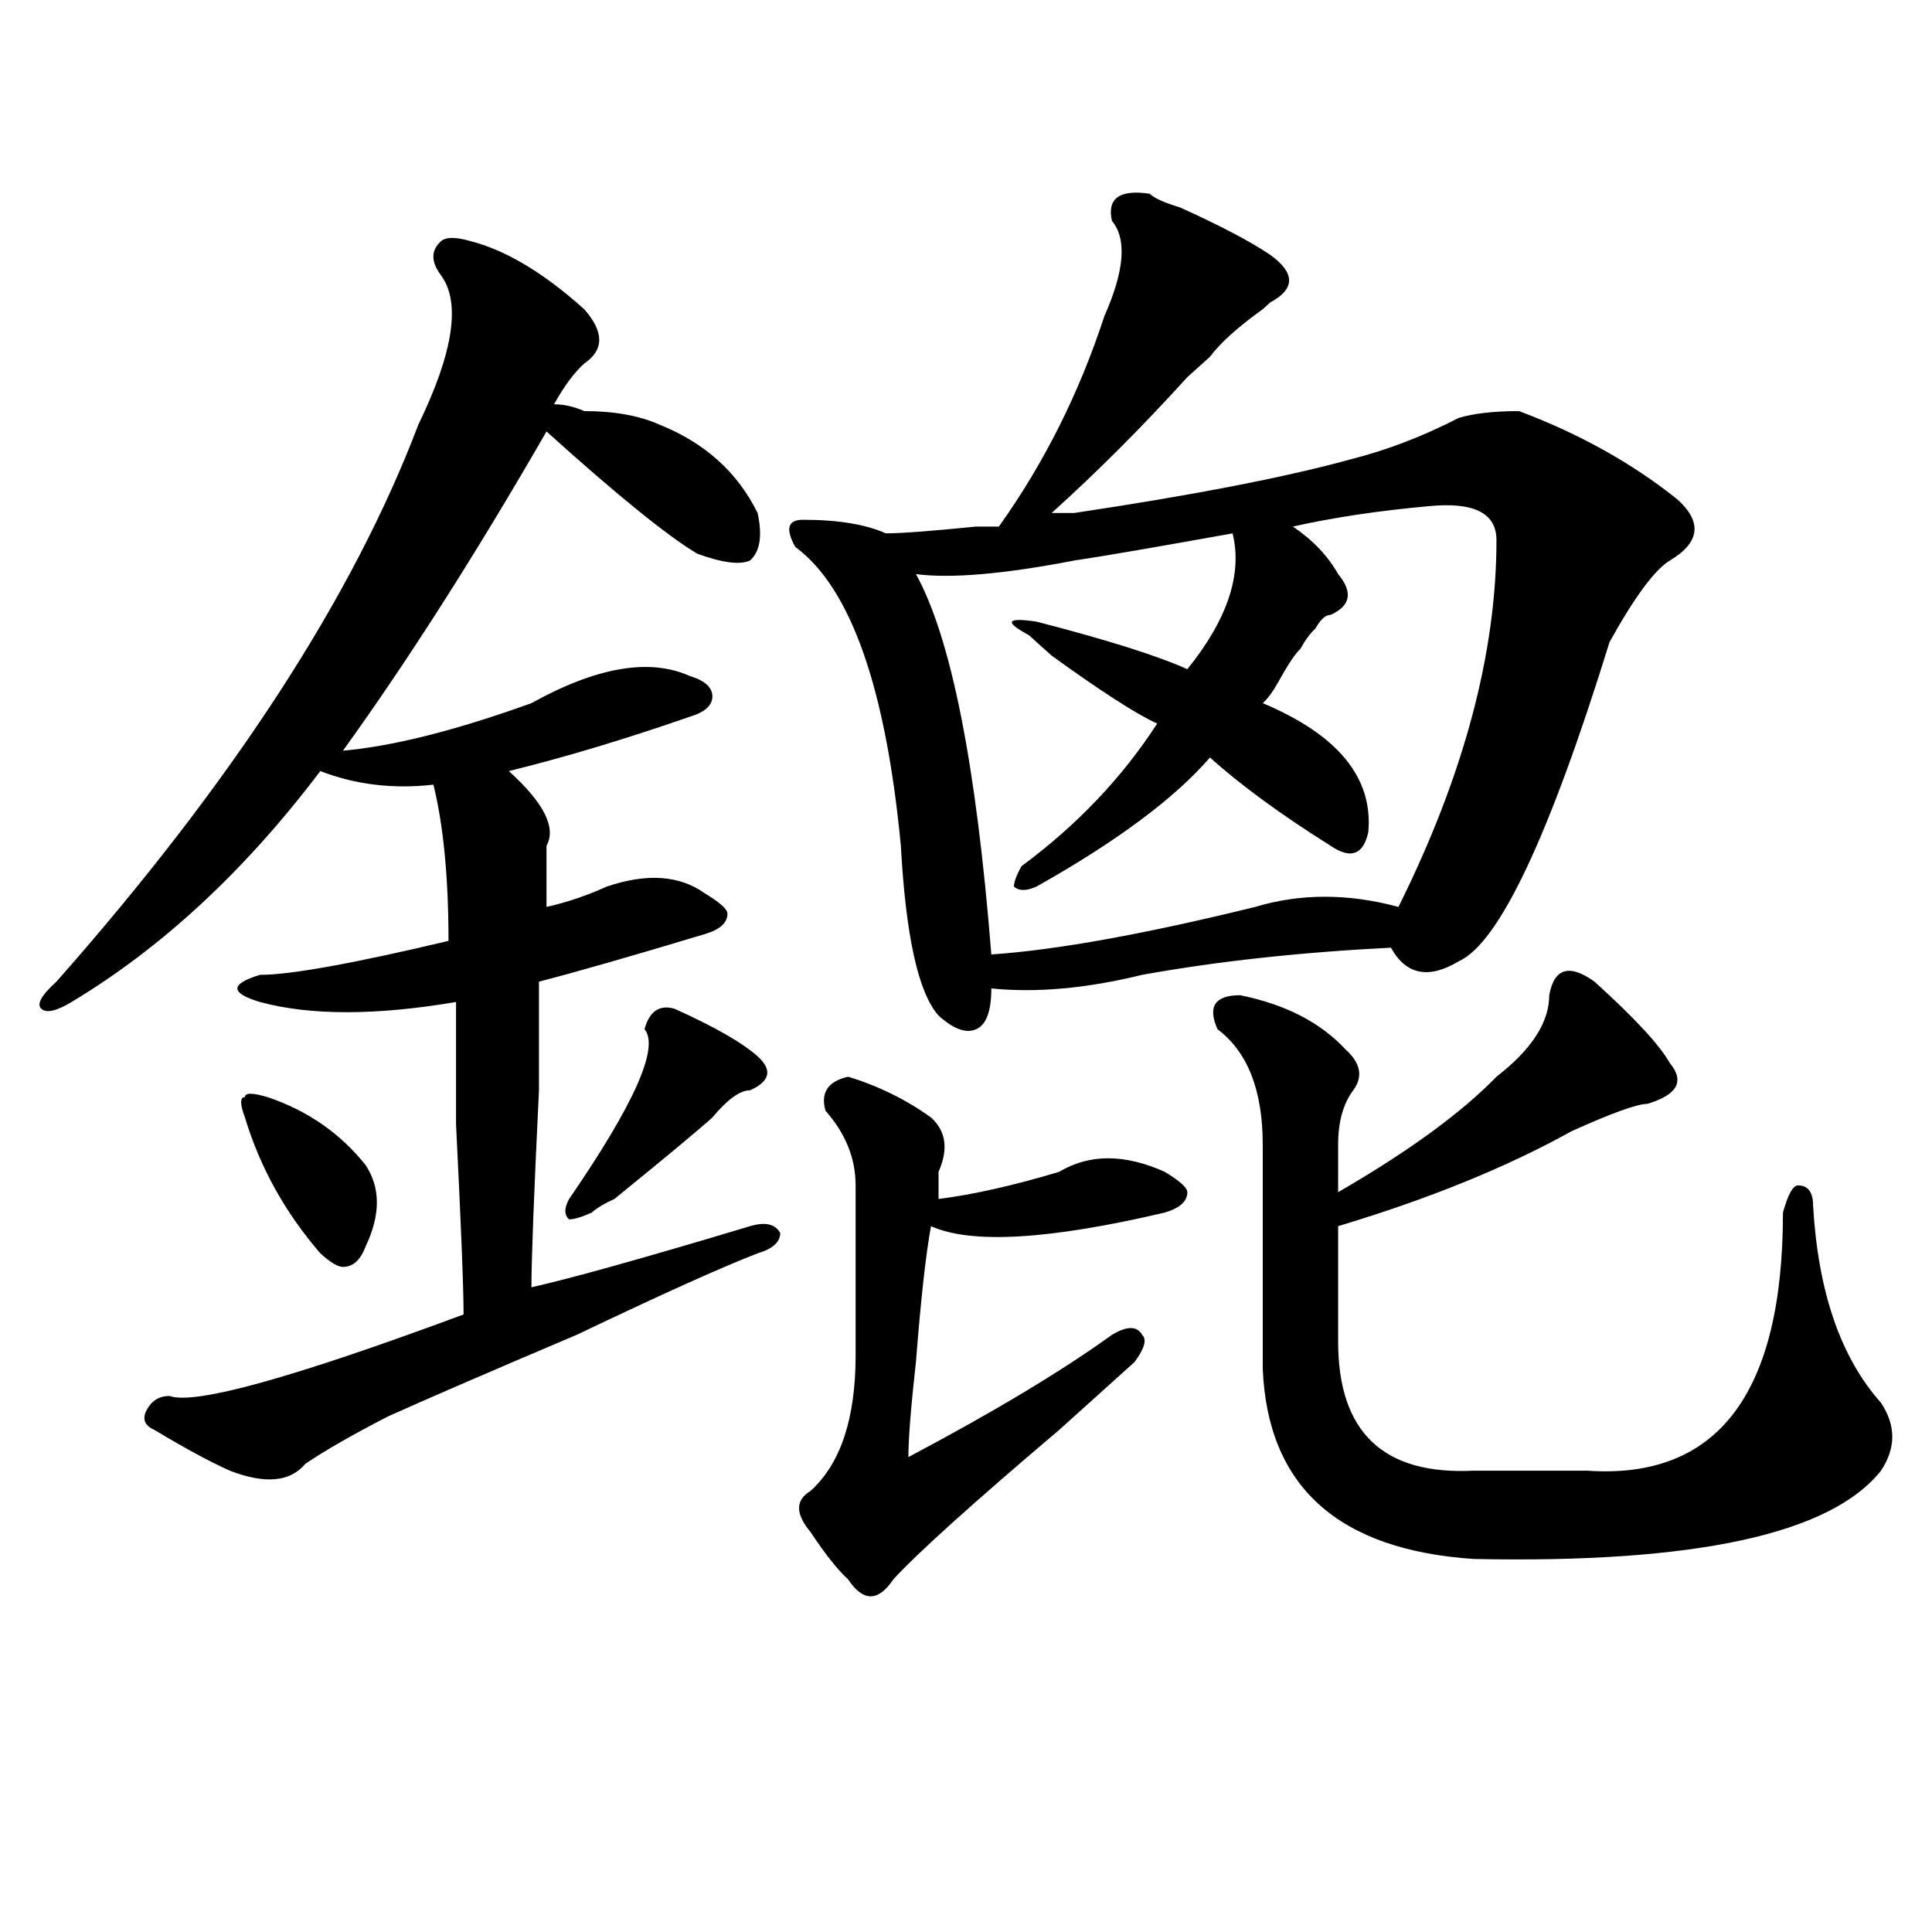 <?xml version="1.0" encoding="utf-8"?>
<!-- Generator: Adobe Illustrator 16.0.0, SVG Export Plug-In . SVG Version: 6.00 Build 0)  -->
<!DOCTYPE svg PUBLIC "-//W3C//DTD SVG 1.1//EN" "http://www.w3.org/Graphics/SVG/1.1/DTD/svg11.dtd">
<svg version="1.1" id="图层_1" xmlns="http://www.w3.org/2000/svg" xmlns:xlink="http://www.w3.org/1999/xlink" x="0px" y="0px"
	 width="1000px" height="1000px" viewBox="0 0 1000 1000" enable-background="new 0 0 1000 1000" xml:space="preserve">
<path d="M243.848,124.891c18.171,4.724,37.683,16.425,58.535,35.156c10.366,11.755,10.366,21.094,0,28.125
	c-5.243,4.724-10.427,11.755-15.609,21.094c5.183,0,10.366,1.208,15.609,3.516c15.609,0,28.597,2.362,39.023,7.031
	c23.414,9.394,40.304,24.609,50.73,45.703c2.562,11.755,1.28,19.94-3.902,24.609c-5.243,2.362-14.329,1.208-27.316-3.516
	c-15.609-9.339-41.646-30.433-78.047-63.281c-36.462,63.281-71.583,118.378-105.363,165.234
	c25.976-2.308,58.535-10.547,97.559-24.609c33.78-18.731,61.097-23.401,81.949-14.063c7.805,2.362,11.707,5.878,11.707,10.547
	c0,4.724-3.902,8.239-11.707,10.547c-33.841,11.755-65.06,21.094-93.656,28.125c18.171,16.425,24.694,29.333,19.512,38.672
	c0,7.031,0,17.578,0,31.641c10.366-2.308,20.792-5.823,31.219-10.547c20.792-7.031,37.683-5.823,50.73,3.516
	c7.805,4.724,11.707,8.239,11.707,10.547c0,4.724-3.902,8.239-11.707,10.547c-39.023,11.755-67.681,19.94-85.852,24.609
	c0,4.724,0,23.456,0,56.25c-2.622,53.942-3.902,87.891-3.902,101.953c20.792-4.669,58.535-15.216,113.168-31.641
	c7.805-2.308,12.987-1.153,15.609,3.516c0,4.724-3.902,8.239-11.707,10.547c-18.231,7.031-49.45,21.094-93.656,42.188
	c-44.267,18.786-76.767,32.849-97.559,42.188c-18.231,9.394-32.56,17.578-42.926,24.609c-7.805,9.394-20.853,10.547-39.023,3.516
	c-10.427-4.669-23.414-11.7-39.023-21.094c-5.243-2.308-6.524-5.823-3.902-10.547c2.562-4.669,6.464-7.031,11.707-7.031
	c12.987,4.724,63.718-9.339,152.191-42.188c0-14.063-1.341-46.856-3.902-98.438c0-35.156,0-56.25,0-63.281
	c-41.646,7.031-75.485,7.031-101.461,0c-7.805-2.308-11.707-4.669-11.707-7.031c0-2.308,3.902-4.669,11.707-7.031
	c15.609,0,48.108-5.823,97.559-17.578c0-32.794-2.622-59.766-7.805-80.859c-20.853,2.362-40.364,0-58.535-7.031
	c-39.023,51.581-81.949,91.406-128.777,119.531c-7.805,4.724-13.048,5.878-15.609,3.516c-2.622-2.308,0-7.031,7.805-14.063
	c91.034-103.106,153.472-199.183,187.313-288.281c18.171-37.464,22.073-63.281,11.707-77.344c-5.243-7.031-5.243-12.854,0-17.578
	C230.8,122.583,236.043,122.583,243.848,124.891z M138.484,567.859c20.792,7.031,37.683,18.786,50.73,35.156
	c7.805,11.755,7.805,25.817,0,42.188c-2.622,7.031-6.524,10.547-11.707,10.547c-2.622,0-6.524-2.308-11.707-7.031
	c-18.231-21.094-31.219-44.495-39.023-70.313c-2.622-7.031-2.622-10.547,0-10.547C126.777,565.552,130.68,565.552,138.484,567.859z
	 M349.211,522.156c20.792,9.394,35.121,17.578,42.926,24.609s6.464,12.909-3.902,17.578c-5.243,0-11.707,4.724-19.512,14.063
	c-7.805,7.031-24.755,21.094-50.73,42.188c-5.243,2.362-9.146,4.724-11.707,7.031c-5.243,2.362-9.146,3.516-11.707,3.516
	c-2.622-2.308-2.622-5.823,0-10.547c33.78-49.219,46.828-78.497,39.023-87.891C336.163,523.364,341.406,519.849,349.211,522.156z
	 M595.059,100.281c2.562,2.362,7.805,4.724,15.609,7.031c20.792,9.394,36.401,17.578,46.828,24.609
	c12.987,9.394,12.987,17.578,0,24.609l-3.902,3.516c-13.048,9.394-22.134,17.578-27.316,24.609
	c-2.622,2.362-6.524,5.878-11.707,10.547c-23.414,25.817-46.828,49.219-70.242,70.313c2.562,0,6.464,0,11.707,0
	c62.438-9.339,110.546-18.731,144.387-28.125c18.171-4.669,36.401-11.7,54.633-21.094c7.805-2.308,18.171-3.516,31.219-3.516
	c31.219,11.755,58.535,26.972,81.949,45.703c12.987,11.755,11.707,22.302-3.902,31.641c-7.805,4.724-18.231,18.786-31.219,42.188
	c-31.219,100.8-57.255,155.896-78.047,165.234c-15.609,9.394-27.316,7.031-35.121-7.031c-46.828,2.362-89.754,7.031-128.777,14.063
	c-28.657,7.031-54.633,9.394-78.047,7.031c0,11.755-2.622,18.786-7.805,21.094c-5.243,2.362-11.707,0-19.512-7.031
	c-10.427-11.7-16.95-40.979-19.512-87.891c-7.805-82.013-26.036-133.594-54.633-154.688c-5.243-9.339-3.902-14.063,3.902-14.063
	c18.171,0,32.499,2.362,42.926,7.031c7.805,0,23.414-1.153,46.828-3.516h11.707c23.414-32.794,41.585-69.104,54.633-108.984
	c10.366-23.401,11.707-39.825,3.902-49.219C572.925,102.644,579.449,97.974,595.059,100.281z M438.965,557.313
	c15.609,4.724,29.878,11.755,42.926,21.094c7.805,7.031,9.085,16.425,3.902,28.125c0,7.031,0,11.755,0,14.063
	c18.171-2.308,39.023-7.031,62.438-14.063c15.609-9.339,33.78-9.339,54.633,0c7.805,4.724,11.707,8.239,11.707,10.547
	c0,4.724-3.902,8.239-11.707,10.547c-59.876,14.063-100.181,16.425-120.973,7.031c-2.622,14.063-5.243,37.519-7.805,70.313
	c-2.622,23.456-3.902,39.88-3.902,49.219c44.206-23.401,79.327-44.495,105.363-63.281c7.805-4.669,12.987-4.669,15.609,0
	c2.562,2.362,1.28,7.031-3.902,14.063c-7.805,7.031-20.853,18.786-39.023,35.156c-44.267,37.519-72.864,63.281-85.852,77.344
	c-7.805,11.7-15.609,11.7-23.414,0c-5.243-4.725-11.707-12.854-19.512-24.609c-7.805-9.339-7.805-16.37,0-21.094
	c15.609-14.063,23.414-37.464,23.414-70.313c0-35.156,0-64.435,0-87.891c0-14.063-5.243-26.917-15.609-38.672
	C424.636,565.552,428.538,559.675,438.965,557.313z M739.445,262c-26.036,2.362-49.45,5.878-70.242,10.547
	c10.366,7.031,18.171,15.271,23.414,24.609c7.805,9.394,6.464,16.425-3.902,21.094c-2.622,0-5.243,2.362-7.805,7.031
	c-2.622,2.362-5.243,5.878-7.805,10.547c-2.622,2.362-6.524,8.239-11.707,17.578c-2.622,4.724-5.243,8.239-7.805,10.547
	c39.023,16.425,57.194,38.672,54.633,66.797c-2.622,11.755-9.146,14.063-19.512,7.031c-26.036-16.37-46.828-31.641-62.438-45.703
	c-18.231,21.094-48.169,43.396-89.754,66.797c-5.243,2.362-9.146,2.362-11.707,0c0-2.308,1.28-5.823,3.902-10.547
	c28.597-21.094,52.011-45.703,70.242-73.828c-10.427-4.669-28.657-16.37-54.633-35.156c-5.243-4.669-9.146-8.185-11.707-10.547
	c-13.048-7.031-11.707-9.339,3.902-7.031c36.401,9.394,62.438,17.578,78.047,24.609c20.792-25.763,28.597-49.219,23.414-70.313
	c-39.023,7.031-66.34,11.755-81.949,14.063c-36.462,7.031-63.778,9.394-81.949,7.031c18.171,32.849,31.219,98.438,39.023,196.875
	c33.78-2.308,79.327-10.547,136.582-24.609c23.414-7.031,48.108-7.031,74.145,0c33.78-67.95,50.73-131.231,50.73-189.844
	C774.566,265.516,762.859,259.692,739.445,262z M825.297,508.094c20.792,18.786,33.78,32.849,39.023,42.188
	c7.805,9.394,3.902,16.425-11.707,21.094c-5.243,0-18.231,4.724-39.023,14.063c-33.841,18.786-74.145,35.156-120.973,49.219
	c0,21.094,0,41.034,0,59.766c0,46.911,23.414,69.159,70.242,66.797c23.414,0,42.926,0,58.535,0
	c67.62,4.724,101.461-39.825,101.461-133.594c2.562-9.339,5.183-14.063,7.805-14.063c5.183,0,7.805,3.516,7.805,10.547
	c2.562,44.55,14.269,78.552,35.121,101.953c7.805,11.755,7.805,23.456,0,35.156c-26.036,32.849-96.278,48.065-210.727,45.703
	c-70.242-4.669-106.704-37.464-109.266-98.438c0-42.188,0-80.859,0-116.016c0-28.125-7.805-48.011-23.414-59.766
	c-5.243-11.7-1.341-17.578,11.707-17.578c23.414,4.724,41.585,14.063,54.633,28.125c7.805,7.031,9.085,14.063,3.902,21.094
	c-5.243,7.031-7.805,16.425-7.805,28.125c0,9.394,0,17.578,0,24.609c36.401-21.094,63.718-40.979,81.949-59.766
	c18.171-14.063,27.316-28.125,27.316-42.188C804.444,501.063,812.249,498.755,825.297,508.094z"/>
</svg>

